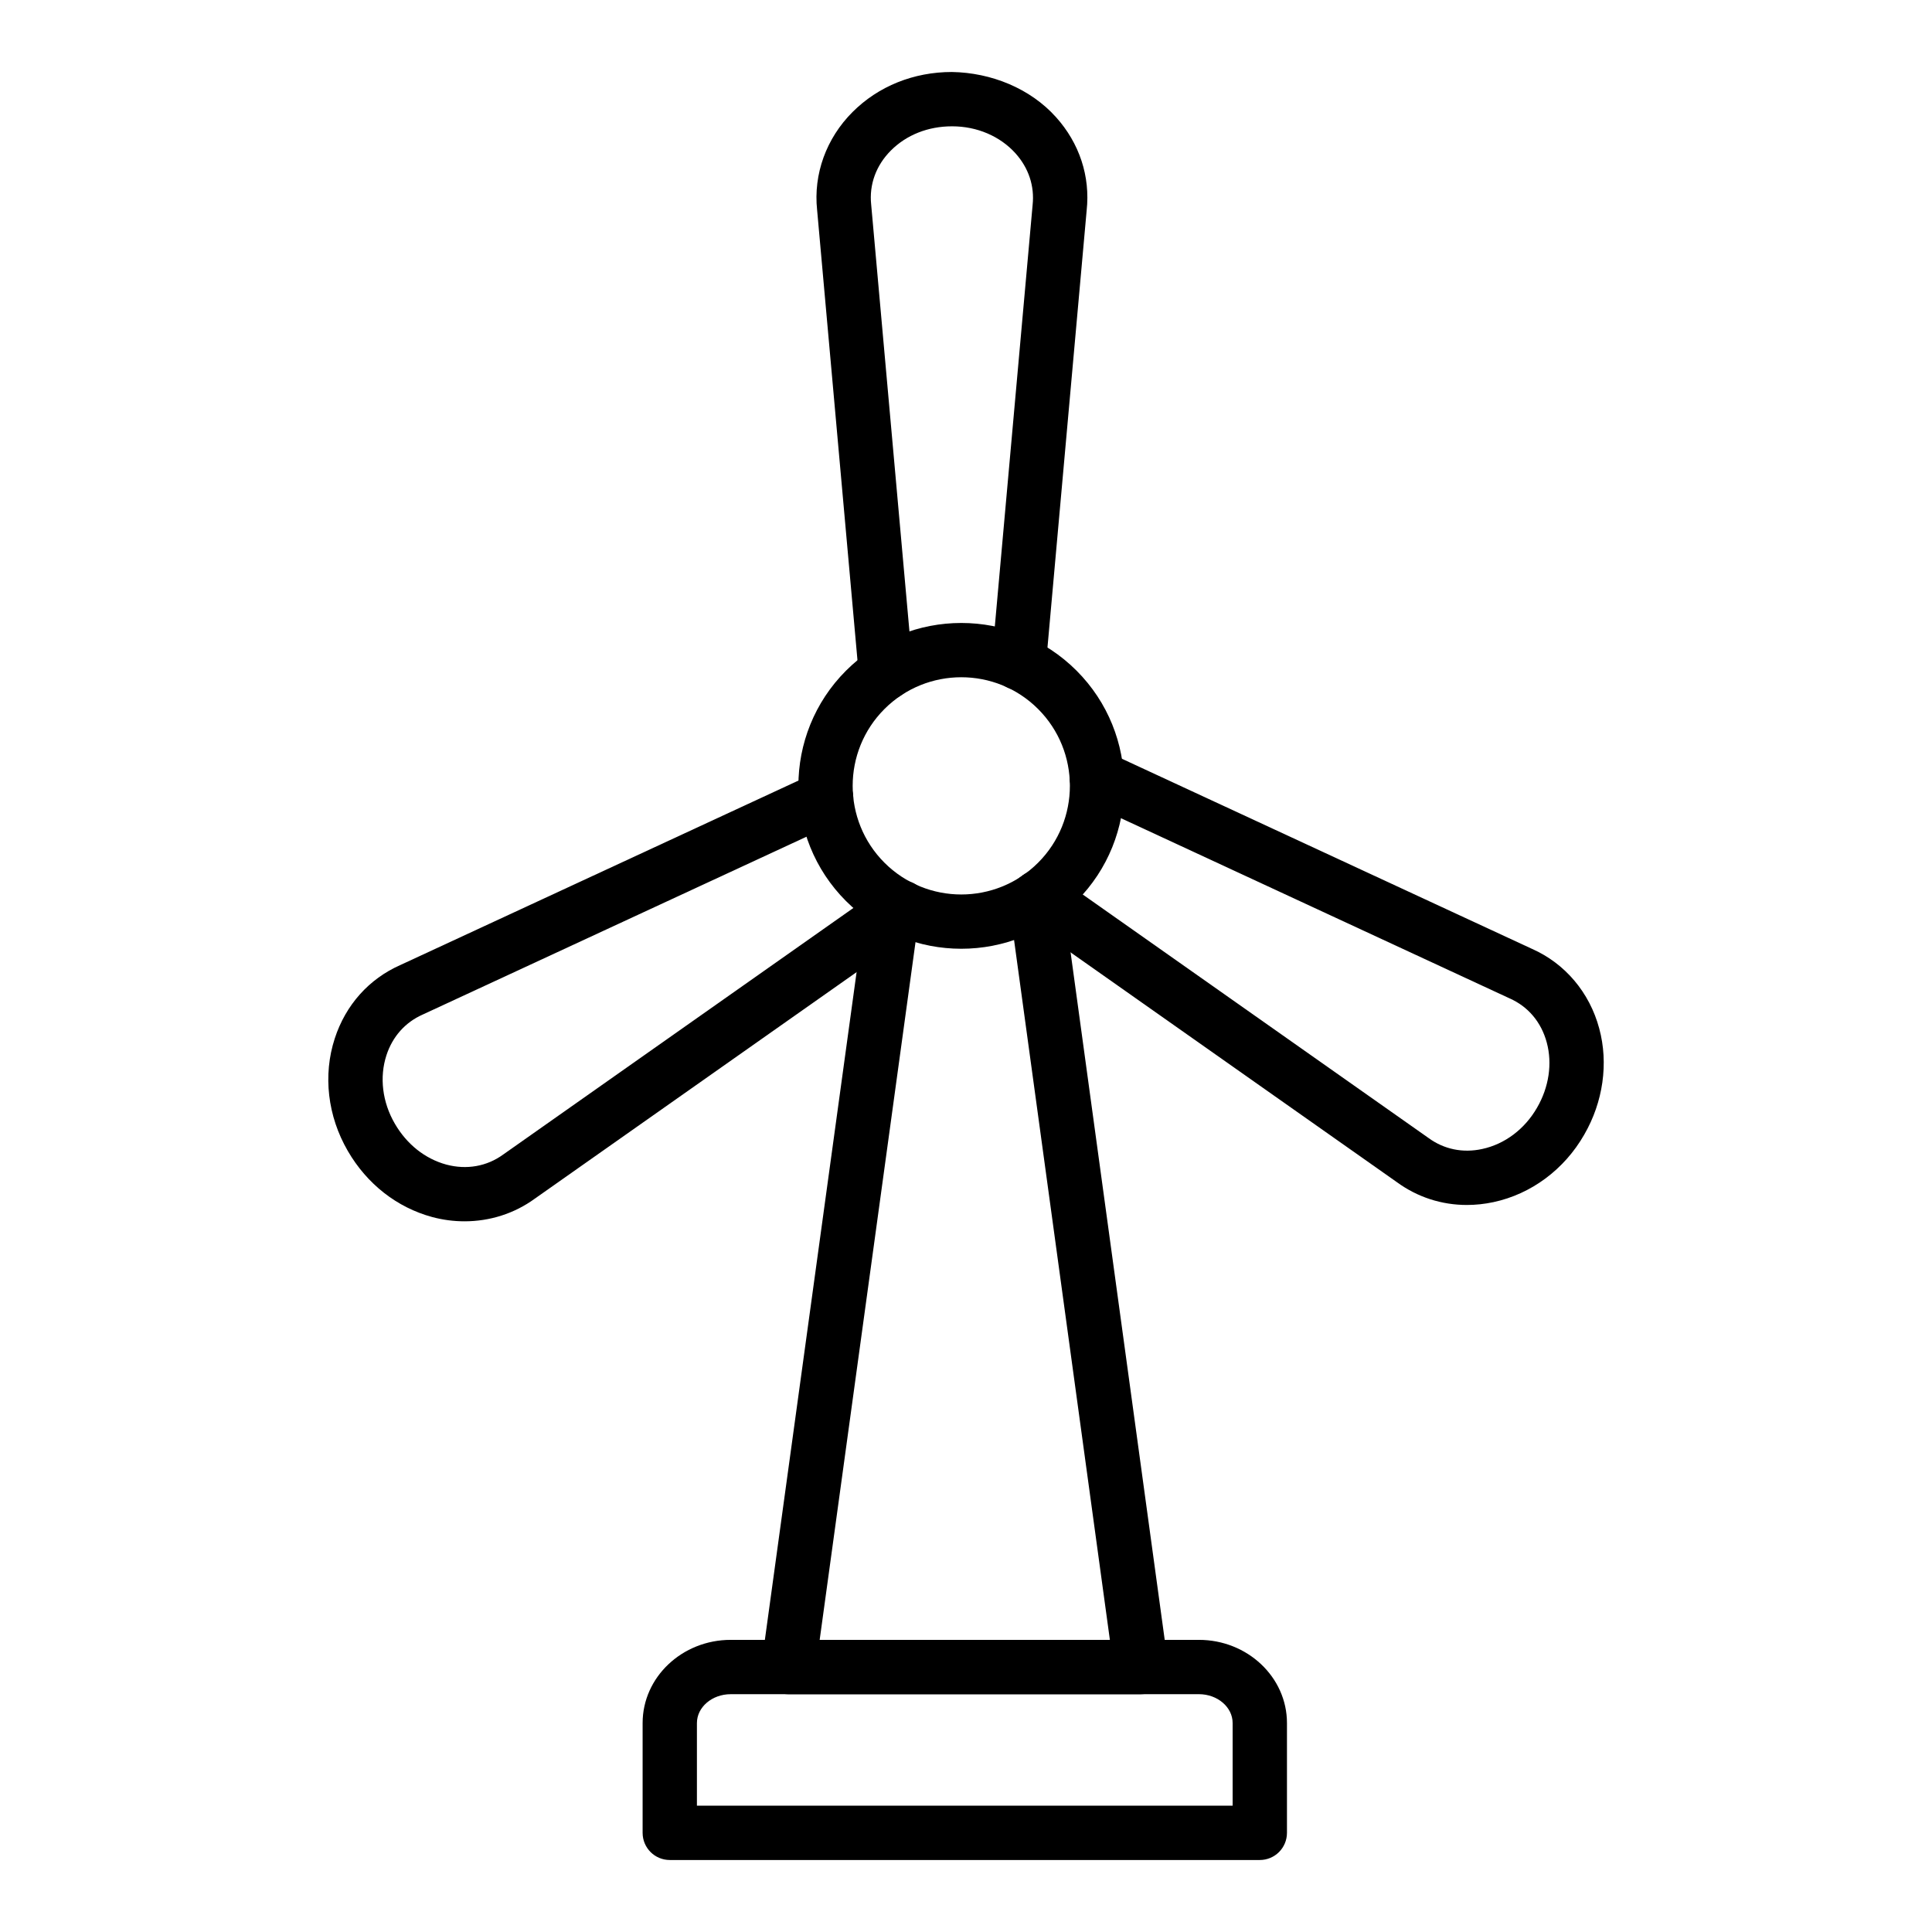 <?xml version="1.0" encoding="UTF-8"?>
<!-- Uploaded to: SVG Repo, www.svgrepo.com, Generator: SVG Repo Mixer Tools -->
<svg fill="#000000" width="800px" height="800px" version="1.1" viewBox="144 144 512 512" xmlns="http://www.w3.org/2000/svg">
 <g>
  <path d="m398.75 395.43c-11.062 0-22.117-4.211-30.539-12.629-16.84-16.84-16.84-44.238 0-61.078 16.84-16.84 44.238-16.84 61.078 0 16.84 16.84 16.84 44.238 0 61.078-8.418 8.418-19.477 12.629-30.539 12.629zm0-71.953c-7.371 0-14.746 2.805-20.363 8.422-11.227 11.227-11.227 29.5 0 40.723 11.23 11.23 29.492 11.23 40.723 0 11.227-11.227 11.227-29.5 0-40.723-5.613-5.617-12.984-8.422-20.359-8.422z"/>
  <path d="m378.76 329.5c-3.684 0-6.824-2.812-7.164-6.559l-11.055-123.32c-1.004-9.453 2.41-18.949 9.391-25.93 6.848-6.848 16.195-10.613 26.336-10.613 10.418 0.176 20.734 4.336 27.574 11.957 6.234 6.93 9.117 15.715 8.133 24.734l-10.809 120.55c-0.359 3.965-3.773 6.988-7.809 6.531-3.965-0.359-6.883-3.852-6.531-7.809l10.824-120.7c0.547-5.031-1.062-9.84-4.519-13.691-4.098-4.562-10.219-7.176-16.797-7.176h-0.051c-6.312 0-12.047 2.269-16.172 6.394-3.941 3.941-5.805 9.039-5.242 14.344l11.07 123.45c0.352 3.957-2.566 7.449-6.531 7.809-0.219 0.023-0.438 0.027-0.648 0.027z"/>
  <path d="m267.1 467.66c-2.848 0-5.723-0.371-8.566-1.133-9.355-2.539-17.285-8.758-22.359-17.508-5.363-9.23-6.629-20.102-3.457-29.824 2.891-8.883 9.066-15.785 17.391-19.457l109.79-50.871c3.625-1.68 7.894-0.09 9.559 3.5 1.672 3.613 0.105 7.887-3.5 9.559l-109.91 50.93c-4.652 2.051-8.035 5.863-9.637 10.797-1.898 5.828-1.09 12.441 2.223 18.133 3.168 5.461 8.012 9.312 13.656 10.844 5.363 1.426 10.727 0.484 15.055-2.664l101.38-71.375c3.246-2.285 7.738-1.523 10.023 1.742 2.293 3.246 1.512 7.738-1.734 10.023l-101.3 71.312c-5.406 3.938-11.914 5.992-18.605 5.992z"/>
  <path d="m532.74 463.33c-6.684 0-13.102-2.059-18.547-6.043l-98.984-69.703c-3.246-2.285-4.027-6.777-1.734-10.031 2.285-3.246 6.762-4.019 10.031-1.734l99.082 69.773c4.09 2.988 9.094 4.019 14.176 2.91 6.008-1.277 11.324-5.277 14.586-10.98 3.141-5.41 4.062-11.668 2.566-17.215-1.441-5.398-4.934-9.551-9.832-11.715l-112.46-52.137c-0.965-0.449-1.82-1.102-2.504-1.918-2.543-3.059-2.152-7.617 0.906-10.164 2.367-1.969 5.617-2.172 8.141-0.754l111.86 51.855c8.723 3.859 15.246 11.562 17.789 21.094 2.496 9.199 1.039 19.469-3.984 28.137-5.269 9.215-14.051 15.742-24.059 17.875-2.363 0.504-4.715 0.75-7.027 0.75z"/>
  <path d="m446.38 592.99h-93.414c-2.082 0-4.055-0.898-5.426-2.469-1.363-1.566-1.988-3.648-1.699-5.707l27.418-199.58c0.543-3.938 4.148-6.762 8.105-6.148 3.941 0.543 6.691 4.168 6.148 8.105l-26.293 191.4h76.914l-26.738-195.29c-0.535-3.938 2.223-7.57 6.156-8.109 3.914-0.512 7.562 2.223 8.109 6.156l27.855 203.46c0.281 2.059-0.344 4.141-1.707 5.707-1.371 1.566-3.348 2.465-5.43 2.465z"/>
  <path d="m477.86 636.92h-156.36c-3.977 0-7.199-3.219-7.199-7.199v-29.098c0-12.152 10.473-22.043 23.344-22.043h124.07c12.871 0 23.344 9.891 23.344 22.043v29.098c-0.004 3.981-3.223 7.199-7.199 7.199zm-149.17-14.395h141.97v-21.902c0-4.219-4.012-7.648-8.949-7.648l-124.07 0.004c-4.934 0-8.949 3.43-8.949 7.648z"/>
 </g>
</svg>